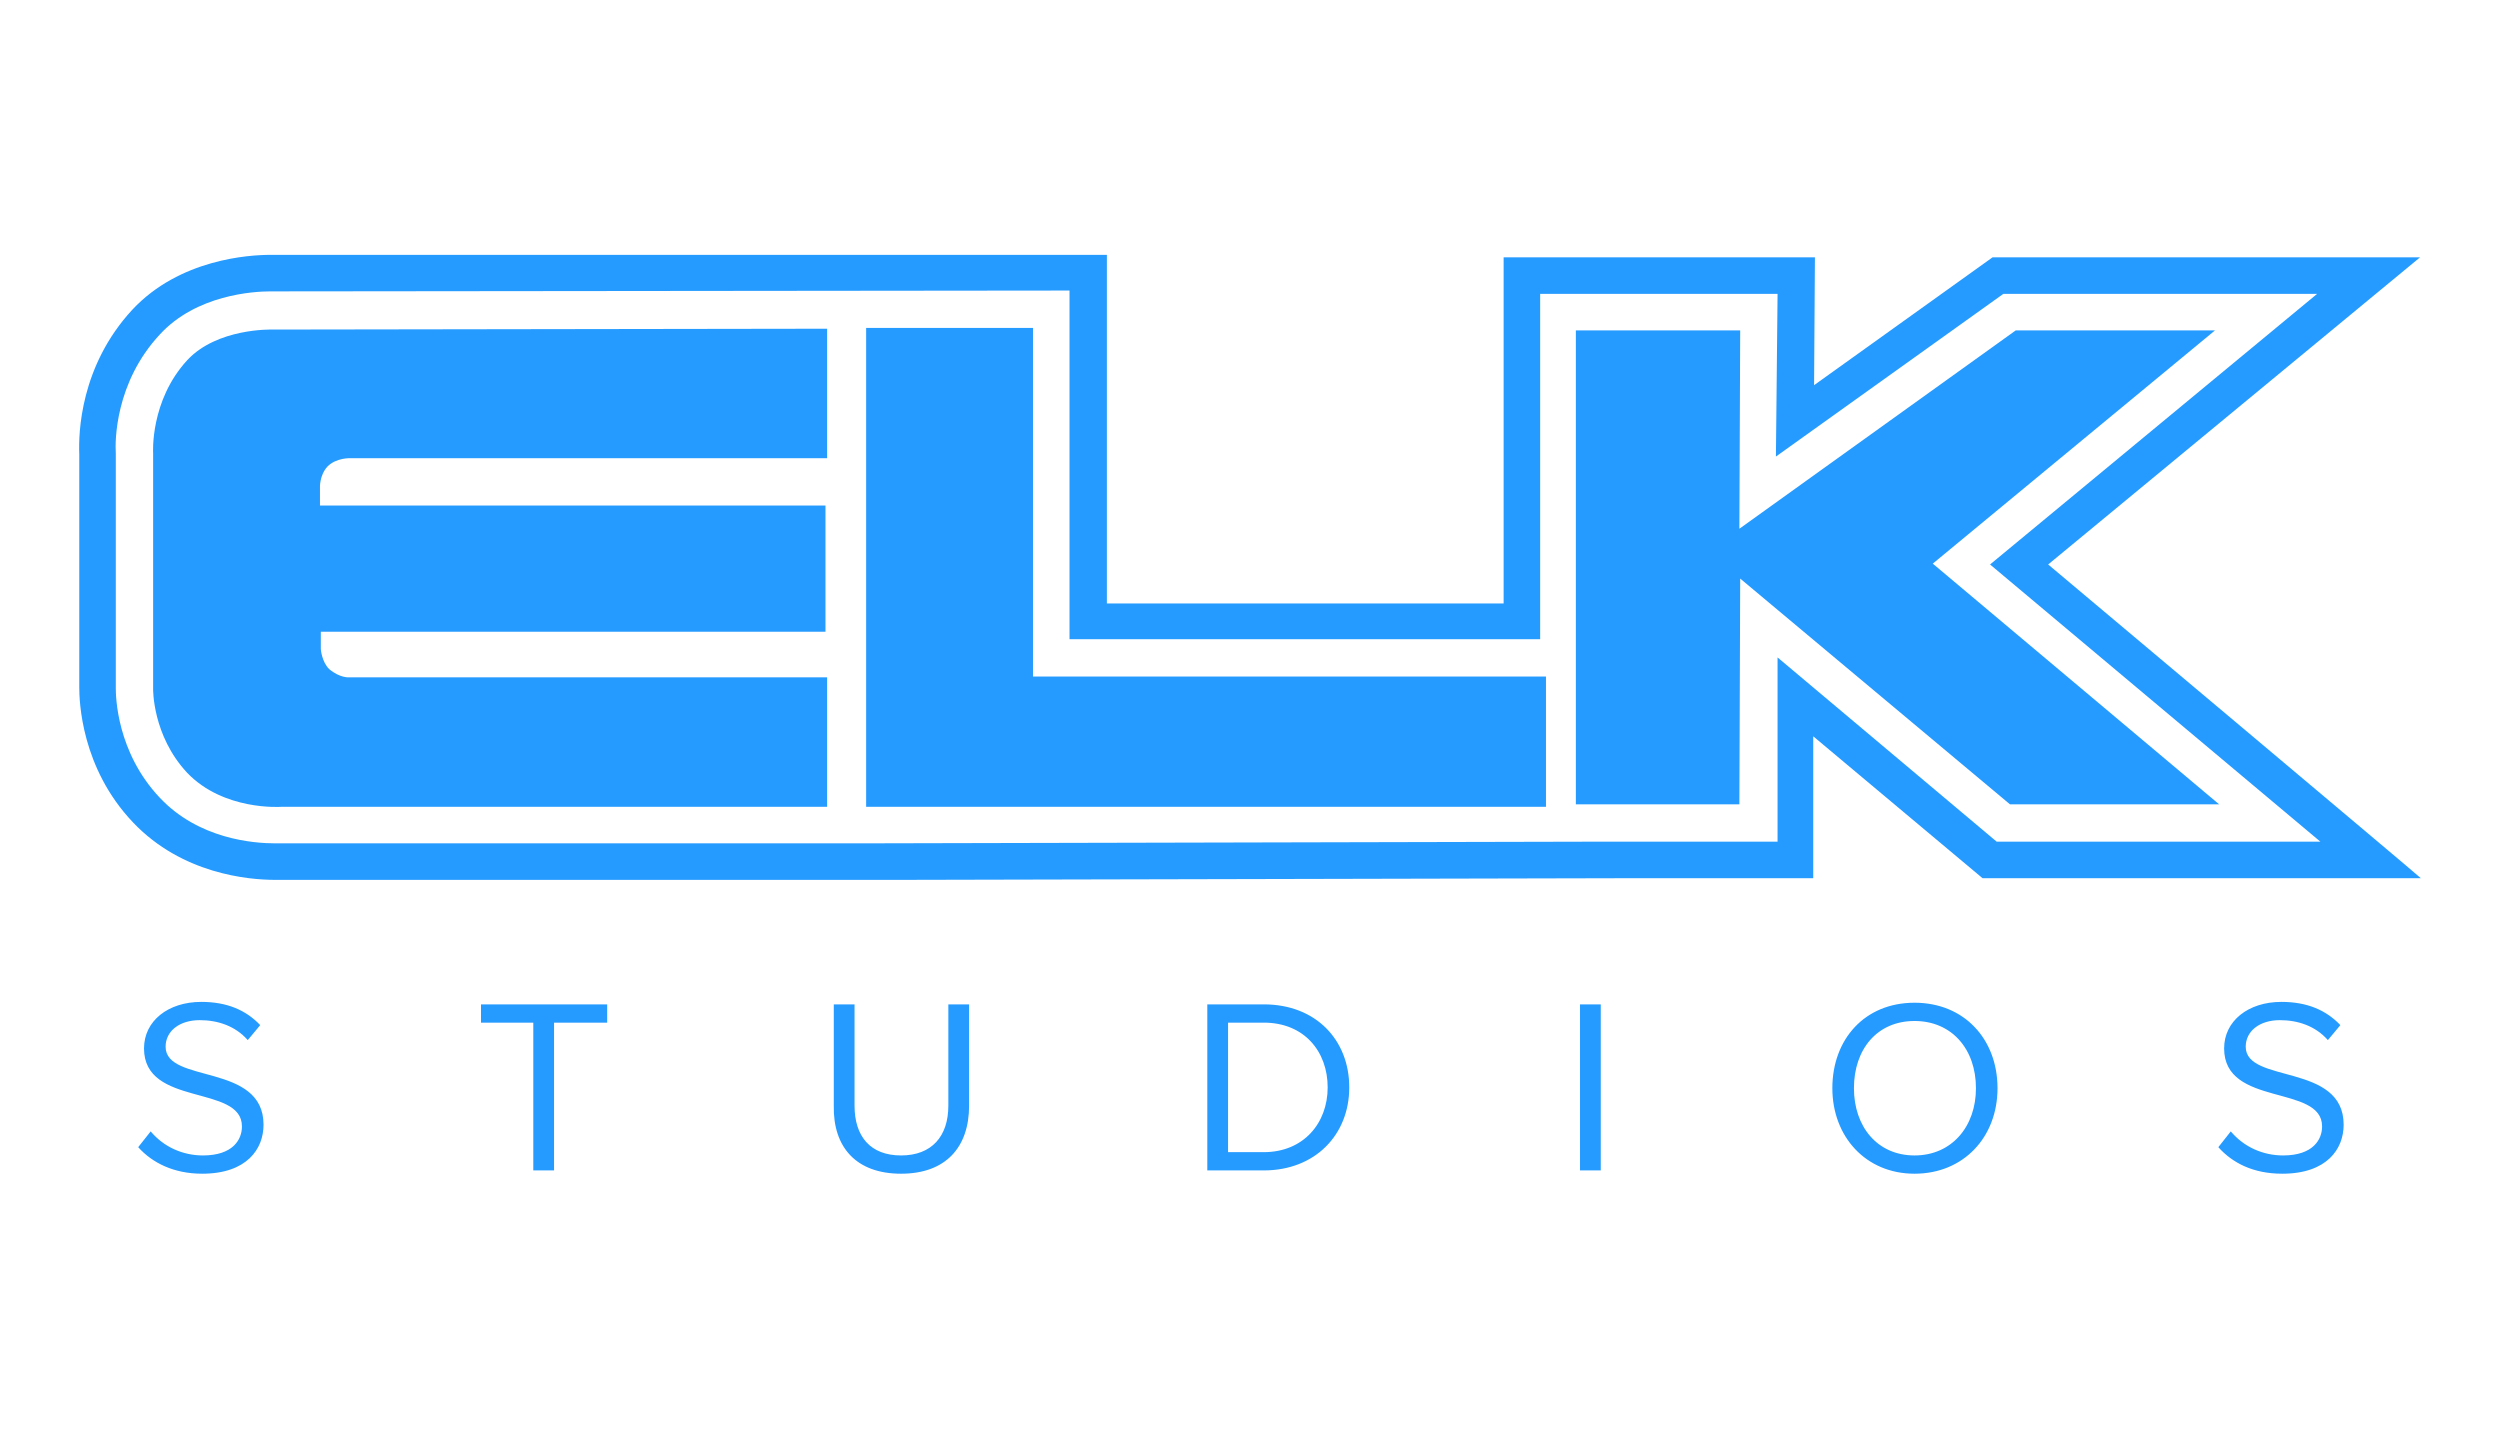 <?xml version="1.0" encoding="UTF-8"?>
<!DOCTYPE svg PUBLIC "-//W3C//DTD SVG 1.0//EN" "http://www.w3.org/TR/2001/REC-SVG-20010904/DTD/svg10.dtd">
<!-- Creator: CorelDRAW X7 -->
<svg xmlns="http://www.w3.org/2000/svg" xml:space="preserve" width="70px" height="40px" version="1.0" style="shape-rendering:geometricPrecision; text-rendering:geometricPrecision; image-rendering:optimizeQuality; fill-rule:evenodd; clip-rule:evenodd"
viewBox="0 0 74335 42477"
 xmlns:xlink="http://www.w3.org/1999/xlink">
 <defs>
  <style type="text/css">
   <![CDATA[
    .fil0 {fill:none}
    .fil1 {fill:#259BFF}
   ]]>
  </style>
 </defs>
 <g id="Layer_x0020_1">
  <path class="fil0" d="M0 0l74335 0 0 42477 -74335 0 0 -42477z"/>
  <g id="_1006601232">
   <g>
    <path class="fil1" d="M6010 34899c1333,0 1826,-740 1826,-1456 0,-1851 -2912,-1209 -2912,-2320 0,-469 419,-790 1012,-790 543,0 1061,173 1431,593l370 -445c-419,-444 -987,-691 -1752,-691 -987,0 -1703,568 -1703,1383 0,1752 2912,1061 2912,2320 0,394 -271,863 -1160,863 -592,0 -1160,-246 -1554,-715l-371 469c420,468 1062,789 1901,789l0 0zm10464 -98l0 -4394 1580 0 0 -543 -3752 0 0 543 1555 0 0 4394 617 0 0 0zm10317 98c1333,0 2024,-789 2024,-2023l0 -3012 -617 0 0 3012c0,913 -494,1480 -1407,1480 -913,0 -1382,-567 -1382,-1480l0 -3012 -617 0 0 3012c-25,1234 666,2023 1999,2023l0 0zm10786 -641l-1062 0 0 -3851 1062 0c1209,0 1900,864 1900,1926 0,1061 -716,1925 -1900,1925zm0 543c1530,0 2542,-1062 2542,-2468 0,-1407 -988,-2469 -2542,-2469l-1679 0 0 4937c-24,0 1679,0 1679,0zm9403 0l617 0 0 -4937 -617 0 0 4937zm9946 -445c-1110,0 -1801,-863 -1801,-1999 0,-1160 691,-1999 1801,-1999 1111,0 1827,839 1827,1999 0,1136 -716,1999 -1827,1999zm0 543c1457,0 2468,-1086 2468,-2542 0,-1456 -987,-2542 -2468,-2542 -1481,0 -2443,1086 -2443,2542 0,1432 987,2542 2443,2542zm10934 0c1333,0 1826,-740 1826,-1456 0,-1851 -2912,-1209 -2912,-2320 0,-469 420,-790 1012,-790 543,0 1061,173 1431,593l371 -445c-420,-444 -988,-691 -1753,-691 -987,0 -1703,568 -1703,1383 0,1752 2913,1061 2913,2320 0,394 -272,863 -1160,863 -593,0 -1160,-246 -1555,-715l-370 469c419,468 1036,789 1900,789l0 0zm-15006 -15351l0 5479 -5800 0 -21374 49 0 0 -17301 0c-74,0 -123,0 -197,0 -642,0 -2271,-123 -3431,-1357 -1283,-1358 -1308,-3011 -1308,-3258l0 -6985c-25,-345 -25,-2098 1308,-3529 1086,-1185 2789,-1283 3283,-1283l23767 -25 0 10366 13994 0 0 -10267 7059 0 -49 4837 6762 -4837 9330 0 -9725 8046 9823 8243 -9625 0 -6516 -5479zm8046 -2764l11057 -9132 -12711 0 -5306 3801 25 -3801 -9256 0 0 10292 -11797 0 0 -10366 -24878 0c-618,0 -2691,123 -4098,1629 -1554,1678 -1604,3677 -1579,4294l0 6935c0,395 49,2394 1604,4023 1456,1531 3431,1703 4221,1703l18584 0 0 0 21374 -49 5775 0 0 -4220 5035 4220 13032 0c24,0 -11082,-9329 -11082,-9329z"/>
   </g>
   <g>
    <path class="fil1" d="M24594 9774l0 3850 -14166 0c0,0 -420,-24 -691,247 -247,272 -223,642 -223,642l0 518 15031 0 0 3752 -15006 0 0 518c0,0 25,370 247,592 321,272 592,247 592,247l14216 0 0 3850 -16240 0c0,0 -1703,124 -2789,-1012 -1036,-1110 -1012,-2492 -1012,-2492l0 -7010c0,0 -98,-1555 1012,-2764 889,-962 2518,-913 2518,-913l16511 -25 0 0zm1160 -24l4961 0 0 10365 15253 0 0 3875 -20214 0 0 -14240 0 0zm34183 74l5924 0 -8392 6935 8515 7157 -6219 0 -8022 -6713 -24 6713 -4862 0 0 -14092 4886 0 -24 5898 8218 -5898z"/>
   </g>
  </g>
 </g>
</svg>
